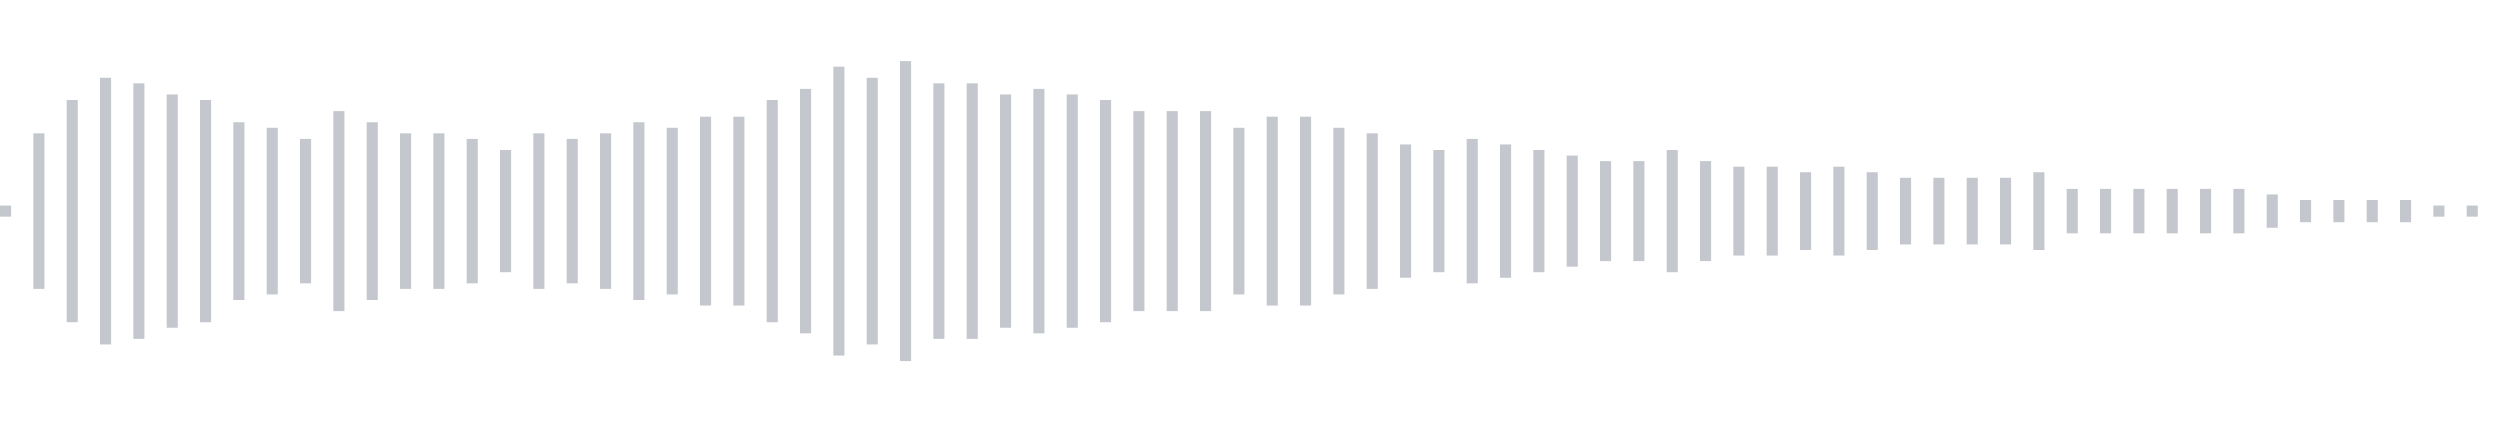 <svg xmlns="http://www.w3.org/2000/svg" xmlns:xlink="http://www.w3/org/1999/xlink" viewBox="0 0 225 38" preserveAspectRatio="none" width="100%" height="100%" fill="#C4C8CE"><g id="waveform-feae8063-c7df-40a8-ba63-9ee21c83013b"><rect x="0" y="18.5" width="1" height="1"/><rect x="3" y="12.0" width="1" height="14"/><rect x="6" y="9.0" width="1" height="20"/><rect x="9" y="7.0" width="1" height="24"/><rect x="12" y="7.5" width="1" height="23"/><rect x="15" y="8.5" width="1" height="21"/><rect x="18" y="9.0" width="1" height="20"/><rect x="21" y="11.0" width="1" height="16"/><rect x="24" y="11.5" width="1" height="15"/><rect x="27" y="12.5" width="1" height="13"/><rect x="30" y="10.0" width="1" height="18"/><rect x="33" y="11.0" width="1" height="16"/><rect x="36" y="12.0" width="1" height="14"/><rect x="39" y="12.0" width="1" height="14"/><rect x="42" y="12.5" width="1" height="13"/><rect x="45" y="13.5" width="1" height="11"/><rect x="48" y="12.0" width="1" height="14"/><rect x="51" y="12.5" width="1" height="13"/><rect x="54" y="12.0" width="1" height="14"/><rect x="57" y="11.0" width="1" height="16"/><rect x="60" y="11.5" width="1" height="15"/><rect x="63" y="10.5" width="1" height="17"/><rect x="66" y="10.5" width="1" height="17"/><rect x="69" y="9.0" width="1" height="20"/><rect x="72" y="8.0" width="1" height="22"/><rect x="75" y="6.0" width="1" height="26"/><rect x="78" y="7.0" width="1" height="24"/><rect x="81" y="5.5" width="1" height="27"/><rect x="84" y="7.5" width="1" height="23"/><rect x="87" y="7.5" width="1" height="23"/><rect x="90" y="8.5" width="1" height="21"/><rect x="93" y="8.0" width="1" height="22"/><rect x="96" y="8.5" width="1" height="21"/><rect x="99" y="9.0" width="1" height="20"/><rect x="102" y="10.0" width="1" height="18"/><rect x="105" y="10.0" width="1" height="18"/><rect x="108" y="10.0" width="1" height="18"/><rect x="111" y="11.5" width="1" height="15"/><rect x="114" y="10.5" width="1" height="17"/><rect x="117" y="10.5" width="1" height="17"/><rect x="120" y="11.5" width="1" height="15"/><rect x="123" y="12.0" width="1" height="14"/><rect x="126" y="13.0" width="1" height="12"/><rect x="129" y="13.5" width="1" height="11"/><rect x="132" y="12.5" width="1" height="13"/><rect x="135" y="13.0" width="1" height="12"/><rect x="138" y="13.5" width="1" height="11"/><rect x="141" y="14.0" width="1" height="10"/><rect x="144" y="14.5" width="1" height="9"/><rect x="147" y="14.5" width="1" height="9"/><rect x="150" y="13.5" width="1" height="11"/><rect x="153" y="14.5" width="1" height="9"/><rect x="156" y="15.0" width="1" height="8"/><rect x="159" y="15.0" width="1" height="8"/><rect x="162" y="15.5" width="1" height="7"/><rect x="165" y="15.0" width="1" height="8"/><rect x="168" y="15.5" width="1" height="7"/><rect x="171" y="16.0" width="1" height="6"/><rect x="174" y="16.0" width="1" height="6"/><rect x="177" y="16.0" width="1" height="6"/><rect x="180" y="16.0" width="1" height="6"/><rect x="183" y="15.5" width="1" height="7"/><rect x="186" y="17.0" width="1" height="4"/><rect x="189" y="17.0" width="1" height="4"/><rect x="192" y="17.0" width="1" height="4"/><rect x="195" y="17.0" width="1" height="4"/><rect x="198" y="17.0" width="1" height="4"/><rect x="201" y="17.0" width="1" height="4"/><rect x="204" y="17.5" width="1" height="3"/><rect x="207" y="18.0" width="1" height="2"/><rect x="210" y="18.0" width="1" height="2"/><rect x="213" y="18.0" width="1" height="2"/><rect x="216" y="18.0" width="1" height="2"/><rect x="219" y="18.5" width="1" height="1"/><rect x="222" y="18.5" width="1" height="1"/></g></svg>
